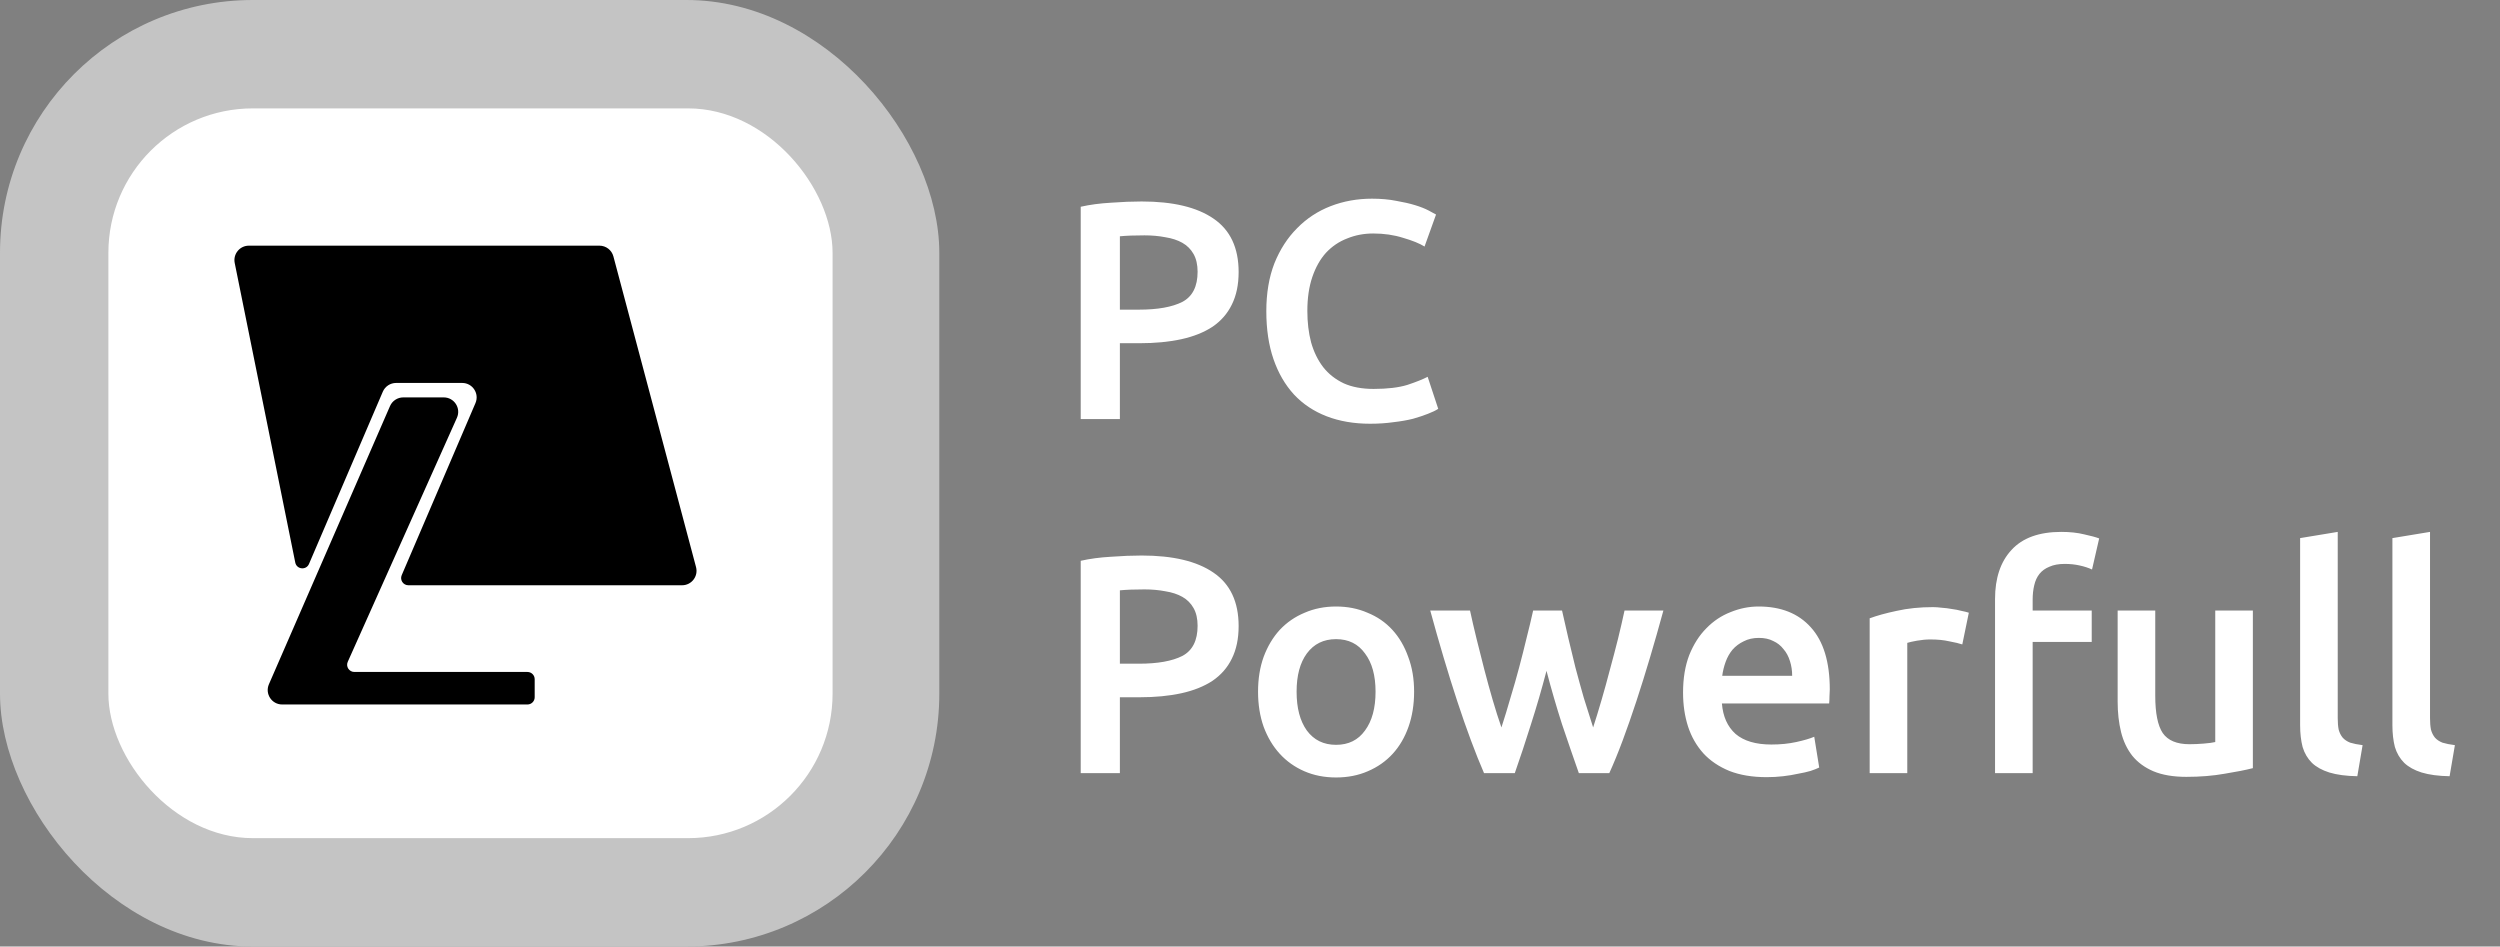 <?xml version="1.0" encoding="UTF-8"?> <svg xmlns="http://www.w3.org/2000/svg" width="346" height="131" viewBox="0 0 346 131" fill="none"><rect x="0" y="0" width="346" height="131" fill="#808080" stroke="none"/> <rect width="130" height="131" rx="35" fill="#C4C4C4"></rect> <rect x="15" y="15" width="100.229" height="101" rx="20" fill="white"></rect> <path d="M61.414 55H55.811C55.015 55 54.295 55.472 53.977 56.202L37.218 94.702C36.643 96.023 37.611 97.5 39.052 97.5H73C73.552 97.5 74 97.052 74 96.5V94C74 93.448 73.552 93 73 93H49.043C48.318 93 47.834 92.253 48.13 91.592L63.24 57.817C63.832 56.494 62.864 55 61.414 55Z" fill="black"></path> <path d="M32.484 36.396C32.234 35.157 33.181 34 34.445 34H82.962C83.869 34 84.662 34.61 84.895 35.486L96.331 78.486C96.669 79.755 95.712 81 94.399 81H56.517C55.799 81 55.315 80.266 55.597 79.606L65.805 55.788C66.371 54.468 65.403 53 63.967 53H54.819C54.019 53 53.296 53.477 52.98 54.212L42.764 78.051C42.377 78.953 41.059 78.817 40.864 77.856L32.484 36.396Z" fill="black"></path> <path d="M158.003 27.884C162.334 27.884 165.647 28.672 167.942 30.25C170.265 31.828 171.427 34.294 171.427 37.65C171.427 39.4 171.111 40.905 170.48 42.167C169.878 43.401 168.989 44.419 167.813 45.222C166.637 45.996 165.203 46.57 163.51 46.943C161.818 47.316 159.882 47.502 157.702 47.502H154.992V58H149.571V28.615C150.833 28.328 152.224 28.142 153.744 28.056C155.293 27.941 156.713 27.884 158.003 27.884ZM158.391 32.573C157.014 32.573 155.881 32.616 154.992 32.702V42.856H157.616C160.226 42.856 162.234 42.497 163.64 41.78C165.045 41.035 165.748 39.643 165.748 37.607C165.748 36.632 165.561 35.814 165.188 35.155C164.815 34.495 164.299 33.979 163.64 33.606C162.98 33.233 162.191 32.975 161.273 32.831C160.384 32.659 159.423 32.573 158.391 32.573ZM189.628 58.645C187.39 58.645 185.383 58.301 183.604 57.613C181.826 56.924 180.32 55.92 179.087 54.601C177.854 53.253 176.907 51.618 176.247 49.697C175.588 47.775 175.258 45.566 175.258 43.071C175.258 40.576 175.631 38.367 176.376 36.445C177.151 34.524 178.198 32.903 179.517 31.584C180.836 30.236 182.385 29.218 184.164 28.529C185.942 27.841 187.849 27.497 189.886 27.497C191.119 27.497 192.238 27.597 193.242 27.798C194.245 27.97 195.12 28.171 195.866 28.4C196.612 28.63 197.228 28.873 197.716 29.131C198.204 29.39 198.548 29.576 198.748 29.691L197.157 34.122C196.468 33.692 195.479 33.29 194.188 32.917C192.926 32.516 191.549 32.315 190.058 32.315C188.767 32.315 187.562 32.545 186.444 33.004C185.325 33.434 184.35 34.093 183.518 34.983C182.715 35.872 182.084 36.99 181.625 38.338C181.166 39.686 180.937 41.25 180.937 43.028C180.937 44.605 181.109 46.054 181.453 47.373C181.826 48.693 182.385 49.84 183.131 50.815C183.877 51.762 184.823 52.507 185.971 53.052C187.118 53.569 188.495 53.827 190.101 53.827C192.023 53.827 193.586 53.64 194.79 53.267C195.995 52.866 196.927 52.493 197.587 52.149L199.05 56.58C198.705 56.81 198.232 57.039 197.63 57.269C197.056 57.498 196.368 57.727 195.565 57.957C194.762 58.158 193.858 58.316 192.854 58.43C191.85 58.574 190.775 58.645 189.628 58.645ZM158.003 76.884C162.334 76.884 165.647 77.672 167.942 79.25C170.265 80.828 171.427 83.294 171.427 86.65C171.427 88.4 171.111 89.905 170.48 91.168C169.878 92.401 168.989 93.419 167.813 94.222C166.637 94.996 165.203 95.57 163.51 95.943C161.818 96.316 159.882 96.502 157.702 96.502H154.992V107H149.571V77.615C150.833 77.328 152.224 77.142 153.744 77.056C155.293 76.941 156.713 76.884 158.003 76.884ZM158.391 81.573C157.014 81.573 155.881 81.616 154.992 81.702V91.856H157.616C160.226 91.856 162.234 91.497 163.64 90.78C165.045 90.034 165.748 88.643 165.748 86.607C165.748 85.632 165.561 84.814 165.188 84.155C164.815 83.495 164.299 82.979 163.64 82.606C162.98 82.233 162.191 81.975 161.273 81.831C160.384 81.659 159.423 81.573 158.391 81.573ZM195.712 95.728C195.712 97.506 195.454 99.127 194.938 100.59C194.421 102.052 193.69 103.3 192.743 104.333C191.797 105.365 190.65 106.168 189.302 106.742C187.982 107.316 186.519 107.602 184.913 107.602C183.307 107.602 181.844 107.316 180.525 106.742C179.205 106.168 178.072 105.365 177.126 104.333C176.179 103.3 175.434 102.052 174.889 100.59C174.372 99.127 174.114 97.506 174.114 95.728C174.114 93.95 174.372 92.343 174.889 90.909C175.434 89.447 176.179 88.199 177.126 87.166C178.101 86.134 179.248 85.345 180.568 84.8C181.887 84.226 183.336 83.94 184.913 83.94C186.491 83.94 187.939 84.226 189.259 84.8C190.607 85.345 191.754 86.134 192.7 87.166C193.647 88.199 194.378 89.447 194.895 90.909C195.44 92.343 195.712 93.95 195.712 95.728ZM190.377 95.728C190.377 93.491 189.89 91.727 188.914 90.436C187.968 89.117 186.634 88.457 184.913 88.457C183.192 88.457 181.844 89.117 180.869 90.436C179.922 91.727 179.449 93.491 179.449 95.728C179.449 97.994 179.922 99.786 180.869 101.106C181.844 102.425 183.192 103.085 184.913 103.085C186.634 103.085 187.968 102.425 188.914 101.106C189.89 99.786 190.377 97.994 190.377 95.728ZM214.036 92.845C213.376 95.369 212.659 97.836 211.885 100.245C211.139 102.626 210.394 104.878 209.648 107H205.389C204.815 105.681 204.213 104.175 203.582 102.483C202.951 100.79 202.32 98.983 201.689 97.062C201.058 95.14 200.427 93.118 199.795 90.995C199.164 88.873 198.548 86.707 197.946 84.499H203.452C203.711 85.704 204.012 87.008 204.356 88.414C204.7 89.791 205.059 91.21 205.432 92.673C205.804 94.107 206.192 95.513 206.593 96.889C206.995 98.266 207.396 99.528 207.798 100.676C208.228 99.356 208.644 97.994 209.045 96.588C209.476 95.183 209.877 93.778 210.25 92.372C210.623 90.967 210.967 89.604 211.283 88.285C211.627 86.937 211.928 85.675 212.186 84.499H216.187C216.445 85.675 216.732 86.937 217.048 88.285C217.363 89.604 217.693 90.967 218.037 92.372C218.41 93.778 218.797 95.183 219.199 96.588C219.629 97.994 220.059 99.356 220.49 100.676C220.863 99.528 221.25 98.266 221.651 96.889C222.053 95.513 222.44 94.107 222.813 92.673C223.214 91.21 223.587 89.791 223.932 88.414C224.276 87.008 224.577 85.704 224.835 84.499H230.213C229.611 86.707 228.994 88.873 228.363 90.995C227.732 93.118 227.101 95.14 226.47 97.062C225.839 98.983 225.208 100.79 224.577 102.483C223.946 104.175 223.329 105.681 222.727 107H218.511C217.765 104.878 216.99 102.626 216.187 100.245C215.413 97.836 214.696 95.369 214.036 92.845ZM232.935 95.857C232.935 93.878 233.222 92.143 233.796 90.651C234.398 89.16 235.187 87.926 236.162 86.951C237.137 85.947 238.256 85.202 239.518 84.714C240.78 84.198 242.07 83.94 243.39 83.94C246.487 83.94 248.897 84.9 250.618 86.822C252.367 88.744 253.242 91.612 253.242 95.427C253.242 95.714 253.228 96.043 253.199 96.416C253.199 96.76 253.185 97.076 253.156 97.363H238.313C238.456 99.17 239.087 100.575 240.206 101.579C241.353 102.554 243.003 103.042 245.154 103.042C246.416 103.042 247.563 102.927 248.596 102.698C249.657 102.468 250.489 102.224 251.091 101.966L251.779 106.226C251.492 106.369 251.091 106.527 250.575 106.699C250.087 106.842 249.513 106.971 248.854 107.086C248.223 107.229 247.534 107.344 246.789 107.43C246.043 107.516 245.283 107.559 244.508 107.559C242.529 107.559 240.808 107.272 239.346 106.699C237.883 106.097 236.678 105.279 235.732 104.247C234.785 103.185 234.082 101.952 233.624 100.547C233.165 99.112 232.935 97.549 232.935 95.857ZM248.036 93.534C248.036 92.817 247.936 92.143 247.735 91.512C247.534 90.852 247.233 90.293 246.832 89.834C246.459 89.346 245.986 88.973 245.412 88.715C244.867 88.428 244.207 88.285 243.433 88.285C242.63 88.285 241.927 88.443 241.325 88.758C240.722 89.045 240.206 89.432 239.776 89.92C239.374 90.407 239.059 90.967 238.829 91.598C238.6 92.229 238.442 92.874 238.356 93.534H248.036ZM271.582 89.188C271.152 89.045 270.55 88.902 269.775 88.758C269.03 88.586 268.155 88.5 267.151 88.5C266.577 88.5 265.961 88.557 265.301 88.672C264.67 88.787 264.225 88.887 263.967 88.973V107H258.762V85.574C259.765 85.202 261.013 84.857 262.505 84.542C264.025 84.198 265.703 84.026 267.538 84.026C267.882 84.026 268.284 84.054 268.743 84.112C269.202 84.14 269.661 84.198 270.12 84.284C270.579 84.341 271.023 84.427 271.453 84.542C271.884 84.628 272.228 84.714 272.486 84.8L271.582 89.188ZM285.278 73.614C286.482 73.614 287.543 73.729 288.461 73.958C289.379 74.159 290.068 74.345 290.526 74.517L289.537 78.82C289.049 78.59 288.476 78.404 287.816 78.26C287.185 78.117 286.497 78.045 285.751 78.045C284.919 78.045 284.216 78.174 283.643 78.433C283.069 78.662 282.61 78.992 282.266 79.422C281.922 79.852 281.678 80.383 281.535 81.014C281.391 81.616 281.319 82.276 281.319 82.993V84.499H289.494V88.844H281.319V107H276.114V82.907C276.114 80.01 276.874 77.744 278.394 76.109C279.914 74.446 282.209 73.614 285.278 73.614ZM311.797 106.312C310.793 106.57 309.488 106.828 307.882 107.086C306.275 107.373 304.511 107.516 302.59 107.516C300.783 107.516 299.263 107.258 298.029 106.742C296.825 106.226 295.849 105.509 295.104 104.591C294.387 103.673 293.87 102.583 293.555 101.321C293.239 100.03 293.082 98.625 293.082 97.105V84.499H298.287V96.287C298.287 98.697 298.632 100.417 299.32 101.45C300.037 102.483 301.27 102.999 303.02 102.999C303.651 102.999 304.311 102.97 304.999 102.913C305.716 102.855 306.247 102.784 306.591 102.698V84.499H311.797V106.312ZM326.253 107.43C324.704 107.402 323.413 107.229 322.381 106.914C321.377 106.598 320.574 106.154 319.971 105.58C319.369 104.978 318.939 104.247 318.681 103.386C318.451 102.497 318.337 101.493 318.337 100.374V74.474L323.542 73.614V99.385C323.542 100.016 323.585 100.547 323.671 100.977C323.786 101.407 323.973 101.78 324.231 102.095C324.489 102.382 324.833 102.612 325.263 102.784C325.722 102.927 326.296 103.042 326.984 103.128L326.253 107.43ZM339.025 107.43C337.477 107.402 336.186 107.229 335.153 106.914C334.149 106.598 333.346 106.154 332.744 105.58C332.142 104.978 331.711 104.247 331.453 103.386C331.224 102.497 331.109 101.493 331.109 100.374V74.474L336.315 73.614V99.385C336.315 100.016 336.358 100.547 336.444 100.977C336.559 101.407 336.745 101.78 337.003 102.095C337.261 102.382 337.606 102.612 338.036 102.784C338.495 102.927 339.068 103.042 339.757 103.128L339.025 107.43Z" fill="white"></path> </svg> 